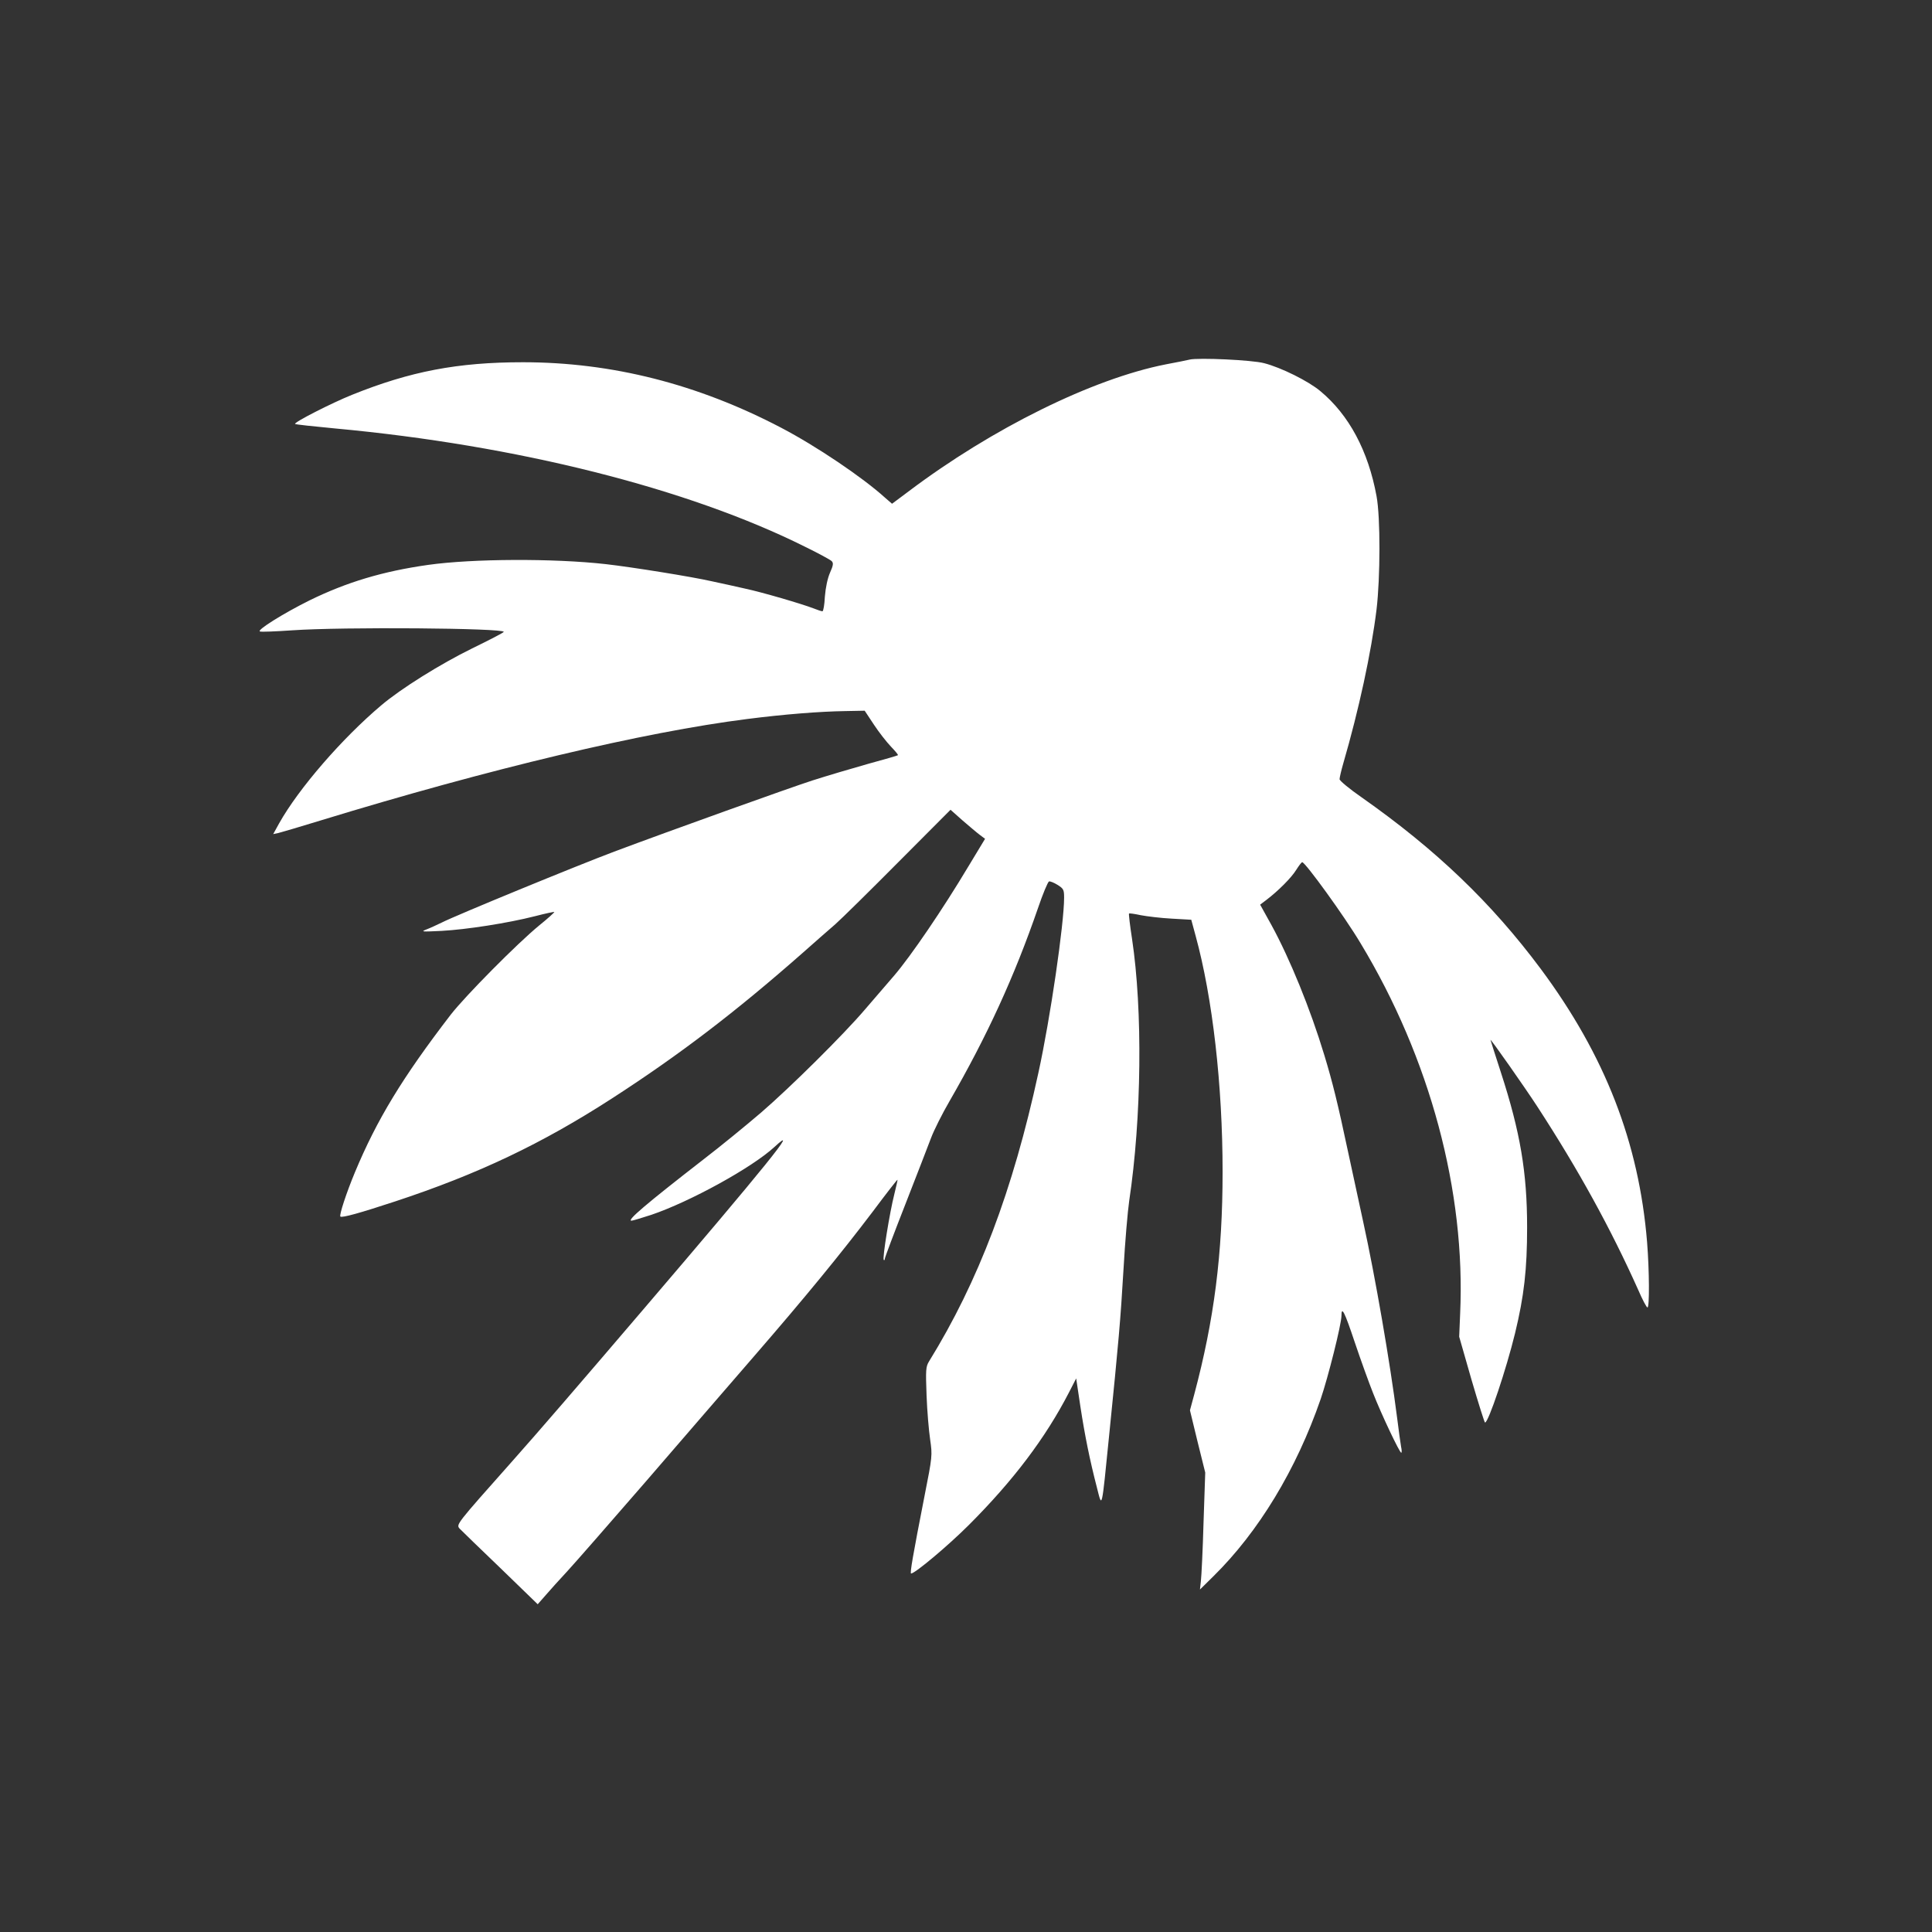 <?xml version="1.0" standalone="no"?>
<!DOCTYPE svg PUBLIC "-//W3C//DTD SVG 20010904//EN"
 "http://www.w3.org/TR/2001/REC-SVG-20010904/DTD/svg10.dtd">
<svg version="1.0" xmlns="http://www.w3.org/2000/svg"
 width="1024pt" height="1024pt" viewBox="0 0 1024 1024"
 preserveAspectRatio="xMidYMid meet">

<rect x="0" y="0" width="1024" height="1024" fill="#333333" stroke="none"/>

<g transform="translate(0,1024) scale(0.1,-0.1)"
fill="#ffffff" stroke="none">
<path d="M6305 8334 c-11 -3 -67 -14 -125 -25 -388 -76 -921 -339 -1365 -674
l-87 -65 -37 32 c-119 108 -367 275 -551 371 -441 231 -897 347 -1368 347
-346 0 -597 -48 -907 -173 -107 -43 -309 -146 -301 -154 2 -3 98 -13 213 -24
963 -89 1868 -317 2488 -626 72 -35 136 -70 143 -77 10 -10 9 -22 -9 -62 -13
-30 -23 -78 -27 -126 -2 -43 -8 -78 -13 -78 -5 0 -26 7 -46 15 -65 25 -274 86
-363 105 -47 11 -126 28 -177 39 -105 24 -422 75 -563 91 -277 31 -705 29
-940 -4 -241 -34 -433 -92 -629 -188 -139 -69 -283 -159 -263 -165 6 -3 82 0
169 6 270 19 1123 12 1123 -8 0 -4 -76 -43 -168 -88 -167 -82 -376 -212 -482
-302 -207 -175 -436 -439 -540 -624 l-32 -58 28 6 c16 4 115 33 219 65 901
276 1719 470 2265 539 195 25 385 40 519 42 l104 2 49 -74 c27 -41 68 -93 90
-116 23 -24 40 -44 37 -46 -2 -2 -74 -23 -159 -46 -85 -24 -217 -63 -295 -88
-126 -41 -743 -262 -1050 -377 -197 -74 -842 -339 -914 -376 -25 -12 -61 -29
-80 -36 -33 -13 -26 -13 79 -8 131 7 351 41 496 78 54 14 100 24 102 22 1 -2
-34 -34 -80 -71 -117 -96 -392 -374 -469 -473 -255 -332 -391 -555 -508 -836
-45 -108 -84 -227 -77 -234 8 -8 105 19 290 80 440 145 778 306 1148 545 356
230 653 456 1013 773 61 54 138 122 172 151 34 30 185 179 336 331 l275 276
63 -56 c36 -31 77 -66 92 -77 l28 -21 -87 -144 c-138 -231 -306 -477 -394
-580 -45 -52 -114 -133 -155 -180 -114 -134 -397 -414 -550 -546 -77 -66 -216
-180 -310 -252 -300 -233 -405 -322 -378 -322 6 0 53 14 105 31 204 69 534
250 653 360 142 131 -41 -96 -695 -861 -339 -397 -558 -651 -695 -805 -302
-340 -298 -335 -278 -358 10 -10 107 -105 216 -209 l197 -191 43 49 c23 27 74
83 112 124 39 42 225 255 415 474 190 220 447 518 572 662 280 323 463 547
633 771 71 95 130 171 132 170 1 -2 -7 -36 -17 -77 -24 -94 -64 -340 -56 -348
3 -3 6 0 6 7 0 6 49 136 109 289 59 152 121 310 136 351 15 40 59 128 98 195
199 345 343 659 468 1021 26 77 53 141 59 143 5 2 26 -6 45 -18 32 -20 35 -26
35 -68 0 -138 -73 -639 -136 -927 -136 -627 -318 -1107 -580 -1531 -17 -28
-18 -44 -13 -180 3 -82 12 -187 19 -234 12 -84 12 -88 -30 -300 -62 -317 -78
-410 -71 -410 21 0 198 149 306 257 236 236 406 461 531 703 l38 74 22 -147
c24 -157 50 -285 88 -432 28 -109 24 -129 65 280 50 494 60 608 76 880 8 143
22 305 30 360 66 440 72 1011 15 1389 -11 71 -18 131 -16 134 3 2 31 -2 63 -9
32 -6 105 -15 162 -18 l105 -6 23 -85 c90 -328 143 -793 143 -1250 0 -438 -45
-786 -150 -1180 l-23 -85 40 -165 41 -165 -9 -265 c-4 -146 -11 -285 -14 -310
l-5 -45 71 70 c239 235 440 566 569 940 39 114 110 396 110 441 0 54 17 20 70
-139 32 -95 76 -217 98 -272 43 -110 140 -315 149 -315 3 0 3 15 -1 32 -3 18
-13 87 -21 153 -37 291 -116 749 -180 1040 -24 110 -60 277 -80 370 -55 259
-82 368 -126 513 -74 245 -183 511 -279 687 l-61 110 33 25 c62 47 133 118
158 159 14 22 28 41 32 41 16 0 223 -285 309 -429 369 -611 558 -1317 528
-1966 l-5 -120 65 -227 c37 -126 69 -228 72 -228 18 0 113 284 159 473 48 198
64 339 64 562 0 290 -36 504 -139 821 -30 93 -55 170 -55 172 0 8 183 -253
248 -353 218 -335 389 -646 535 -972 22 -51 44 -93 49 -93 11 0 10 193 -2 345
-43 529 -223 991 -564 1450 -261 350 -554 631 -948 908 -65 45 -118 89 -118
97 0 8 9 47 20 85 82 282 148 586 176 815 20 168 21 487 0 600 -44 240 -146
431 -298 557 -63 53 -208 125 -298 148 -63 17 -348 30 -395 19z"/>
</g>
</svg>
